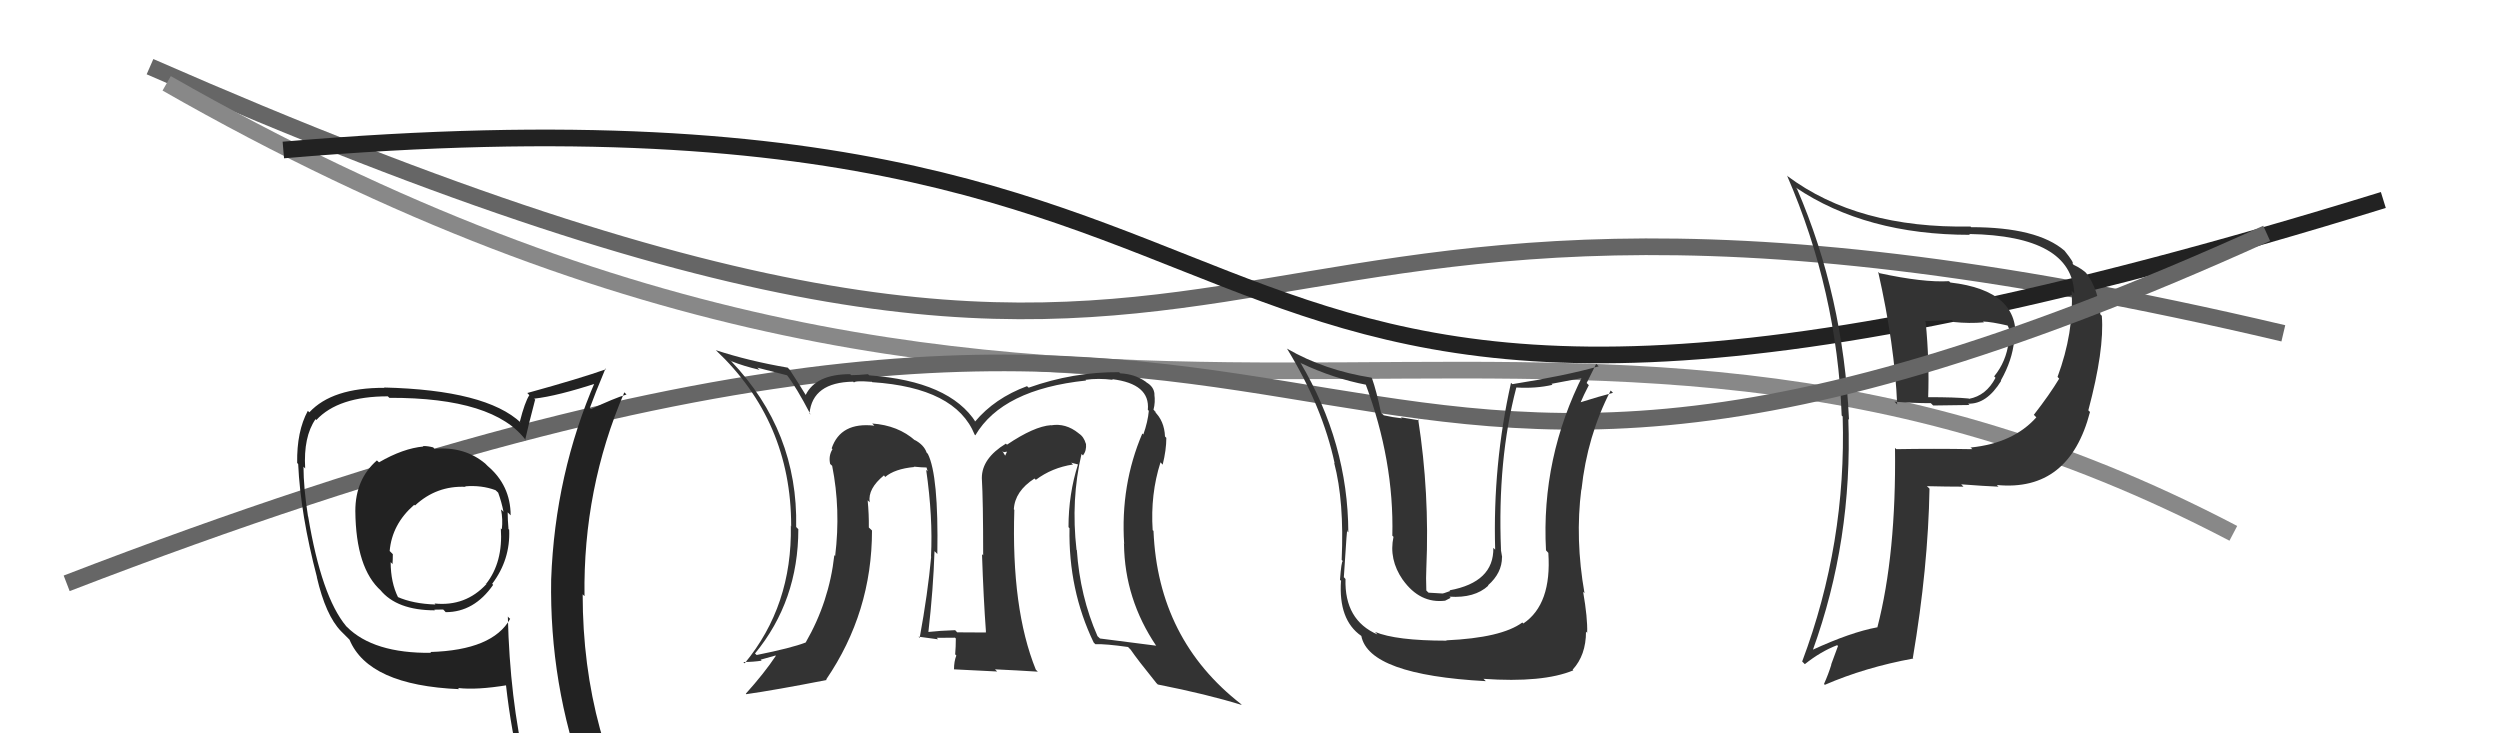 <svg xmlns="http://www.w3.org/2000/svg" width="150" height="44" viewBox="0,0,150,44"><path d="M9 4 C82 36,65 3,137 20" stroke="#666" fill="none"/><path d="M10 5 C66 37,92 10,134 32" stroke="#888" fill="none"/><path d="M17 9 C87 3,62 37,143 12" stroke="#222" fill="none"/><path fill="#333" d="M112.78 16.40L112.76 16.38L112.69 16.31Q113.68 20.69 113.83 24.27L113.67 24.10L113.67 24.10Q114.79 24.19 115.85 24.19L115.99 24.33L118.17 24.30L118.09 24.22Q119.20 24.26 120.07 22.85L120.12 22.90L120.05 22.83Q120.74 21.61 120.85 20.43L120.80 20.38L120.91 20.49Q121.24 17.44 117.02 16.95L116.98 16.91L116.94 16.87Q115.40 16.96 112.77 16.39ZM113.75 26.92L113.69 26.87L113.70 26.88Q113.78 33.24 112.64 37.65L112.50 37.52L112.63 37.64Q111.05 37.93 108.73 39.00L108.85 39.12L108.76 39.03Q111.16 32.41 110.90 25.14L110.95 25.19L110.94 25.18Q110.60 17.76 107.82 11.33L107.74 11.25L107.74 11.25Q111.96 14.09 118.20 14.09L118.12 14.01L118.15 14.04Q124.31 14.15 124.46 17.61L124.31 17.46L124.30 17.45Q124.44 19.95 123.45 22.62L123.45 22.61L123.55 22.72Q122.98 23.67 122.03 24.89L122.21 25.07L122.18 25.04Q120.80 26.59 118.25 26.85L118.18 26.79L118.34 26.95Q116.02 26.91 113.78 26.95ZM119.91 29.20L119.89 29.18L119.81 29.10Q124.15 29.52 125.40 24.72L125.36 24.68L125.30 24.62Q126.27 20.98 126.11 18.96L126.11 18.95L126.02 18.86Q125.92 17.36 125.16 16.37L125.19 16.39L125.23 16.43Q124.91 16.12 124.42 15.89L124.36 15.83L124.35 15.82Q124.48 15.80 123.87 15.04L123.87 15.04L123.87 15.04Q122.23 13.63 118.27 13.63L118.25 13.61L118.23 13.59Q111.47 13.72 107.24 10.56L107.24 10.55L107.22 10.53Q110.23 17.47 110.50 24.93L110.52 24.95L110.56 24.99Q110.79 32.61 108.13 39.69L108.19 39.75L108.29 39.85Q109.24 39.09 110.23 38.71L110.28 38.76L109.87 39.87L109.88 39.88Q109.70 40.46 109.44 41.04L109.34 40.94L109.49 41.09Q111.91 40.04 114.80 39.51L114.69 39.40L114.77 39.48Q115.69 34.04 115.77 29.32L115.70 29.25L115.61 29.17Q116.82 29.20 117.81 29.20L117.87 29.26L117.67 29.06Q119.11 29.17 119.91 29.20ZM118.99 19.30L118.95 19.25L118.98 19.29Q119.50 19.31 120.49 19.54L120.47 19.52L120.43 19.48Q120.58 19.75 120.62 20.05L120.57 20.00L120.53 19.96Q120.72 20.38 120.65 20.65L120.47 20.47L120.52 20.52Q120.37 21.70 119.65 22.58L119.73 22.67L119.73 22.67Q119.17 23.74 118.14 23.93L118.05 23.84L118.12 23.91Q117.32 23.83 115.68 23.83L115.69 23.84L115.69 23.84Q115.77 21.68 115.54 19.32L115.50 19.27L117.11 19.20L117.22 19.32Q118.16 19.42 119.04 19.34Z"/><path d="M4 35 C87 3,72 43,136 14" stroke="#666" fill="none"/><path fill="#222" d="M25.95 26.80L26.01 26.86L25.98 26.84Q25.68 26.76 25.38 26.76L25.50 26.88L25.41 26.79Q24.19 26.90 22.74 27.74L22.61 27.62L22.62 27.62Q21.32 28.75 21.32 30.66L21.41 30.75L21.32 30.66Q21.35 34.11 22.87 35.45L22.90 35.48L22.81 35.39Q23.81 36.62 26.10 36.62L26.09 36.62L26.06 36.58Q26.28 36.57 26.59 36.57L26.68 36.66L26.74 36.73Q28.45 36.73 29.59 35.09L29.58 35.08L29.53 35.03Q30.63 33.57 30.55 31.78L30.46 31.70L30.51 31.74Q30.46 31.16 30.46 30.74L30.47 30.75L30.64 30.92Q30.63 29.12 29.26 27.96L29.23 27.93L29.11 27.81Q27.86 26.77 26.07 26.93ZM30.51 37.04L30.55 37.08L30.61 37.13Q29.56 39.01 25.82 39.12L25.84 39.14L25.87 39.17Q22.41 39.21 20.81 37.61L20.73 37.53L20.77 37.57Q19.29 35.79 18.49 30.99L18.45 30.95L18.48 30.98Q18.21 29.26 18.21 28.00L18.31 28.11L18.31 28.11Q18.20 26.21 18.93 25.15L18.91 25.13L18.98 25.20Q20.30 23.78 23.27 23.78L23.24 23.75L23.36 23.87Q29.66 23.85 31.57 26.44L31.56 26.44L31.51 26.39Q31.69 25.57 32.11 23.97L32.17 24.04L32.05 23.92Q33.46 23.76 35.89 22.96L35.76 22.83L35.74 22.82Q33.30 28.44 33.07 34.76L33.08 34.77L33.07 34.75Q32.96 41.05 35.09 46.87L35.12 46.89L34.97 46.75Q33.40 46.28 31.61 46.01L31.56 45.96L31.53 45.94Q30.59 41.94 30.47 36.99ZM31.36 46.34L31.33 46.31L31.18 46.16Q32.04 46.45 33.45 46.75L33.47 46.77L33.34 46.64Q33.69 47.48 34.26 48.89L34.14 48.77L34.18 48.82Q36.89 49.66 39.18 50.96L39.08 50.86L39.12 50.90Q34.96 44.19 34.96 35.66L35.06 35.76L35.07 35.76Q34.98 29.32 37.46 23.54L37.61 23.69L37.59 23.67Q36.83 23.90 35.46 24.55L35.46 24.55L35.39 24.48Q35.68 23.67 36.33 22.11L36.49 22.27L36.37 22.15Q34.83 22.70 31.64 23.58L31.60 23.54L31.76 23.71Q31.49 24.12 31.19 25.30L31.26 25.37L31.26 25.37Q29.17 23.40 23.04 23.25L23.17 23.37L23.06 23.27Q19.93 23.26 18.56 24.74L18.63 24.81L18.47 24.65Q17.80 25.88 17.83 27.78L17.88 27.83L17.89 27.84Q18.03 30.87 19.02 34.64L18.85 34.47L19.01 34.63Q19.54 36.92 20.46 37.87L20.48 37.89L20.85 38.26L20.97 38.38Q22.11 41.12 27.56 41.35L27.57 41.37L27.48 41.28Q28.61 41.41 30.43 41.11L30.28 40.95L30.35 41.03Q30.68 43.98 31.29 46.27ZM27.97 29.24L27.87 29.14L27.91 29.18Q28.90 29.10 29.73 29.41L29.86 29.53L29.89 29.56Q30.09 30.10 30.21 30.71L30.09 30.59L30.06 30.57Q30.18 31.15 30.11 31.76L30.05 31.70L30.05 31.70Q30.19 33.74 29.16 35.04L29.08 34.96L29.18 35.05Q27.93 36.40 26.07 36.21L26.11 36.25L26.13 36.27Q24.79 36.23 23.84 35.81L23.89 35.86L23.89 35.85Q23.44 34.95 23.44 33.73L23.52 33.81L23.55 33.85Q23.57 33.56 23.57 33.25L23.55 33.23L23.38 33.06Q23.52 31.45 24.85 30.29L24.83 30.27L24.90 30.33Q26.19 29.13 27.94 29.21Z"/><path fill="#333" d="M65.05 27.39L65.04 27.38L64.98 27.32Q65.20 27.04 65.16 26.63L65.09 26.56L65.15 26.62Q65.03 26.20 64.73 26.01L64.67 25.95L64.71 25.99Q63.94 25.37 63.06 25.52L63.10 25.55L63.06 25.51Q62.05 25.58 60.42 26.68L60.32 26.59L60.35 26.62Q58.91 27.50 58.91 28.68L58.93 28.70L58.91 28.68Q58.99 30.02 58.99 33.33L59.01 33.34L58.92 33.25Q59.01 35.93 59.16 37.95L59.03 37.82L59.17 37.95Q57.43 37.94 57.43 37.94L57.45 37.96L57.31 37.81Q56.39 37.84 55.67 37.92L55.70 37.95L55.70 37.95Q56.00 35.32 56.07 33.07L56.20 33.20L56.24 33.24Q56.32 28.52 55.67 27.23L55.70 27.26L55.60 27.16Q55.44 26.69 54.87 26.39L54.85 26.37L54.92 26.44Q53.89 25.52 52.33 25.41L52.52 25.60L52.46 25.54Q50.44 25.31 49.90 26.90L49.77 26.77L49.95 26.95Q49.70 27.35 49.81 27.84L49.79 27.82L49.93 27.95Q50.45 30.57 50.11 33.35L50.15 33.39L50.06 33.31Q49.75 36.11 48.34 38.55L48.33 38.54L48.34 38.55Q47.49 38.88 45.40 39.30L45.42 39.32L45.30 39.21Q47.90 36.05 47.90 31.75L47.75 31.60L47.77 31.62Q47.89 25.88 43.86 21.66L43.72 21.52L43.88 21.67Q44.62 21.97 45.57 22.19L45.44 22.06L47.23 22.52L47.19 22.47Q47.77 23.21 48.64 24.88L48.67 24.90L48.57 24.81Q48.75 22.94 51.19 22.90L51.18 22.89L51.24 22.95Q51.31 22.83 52.30 22.91L52.23 22.84L52.33 22.93Q57.34 23.26 58.48 26.08L58.43 26.03L58.52 26.12Q60.14 23.36 65.17 22.83L65.16 22.82L65.13 22.79Q65.89 22.68 66.77 22.79L66.77 22.79L66.73 22.75Q69.02 23.03 68.87 24.59L68.94 24.66L68.93 24.64Q68.87 25.31 68.60 26.07L68.48 25.95L68.54 26.01Q67.22 29.10 67.45 32.64L67.39 32.59L67.44 32.64Q67.48 35.95 69.38 38.76L69.43 38.81L69.36 38.74Q67.82 38.54 66.00 38.31L65.84 38.16L65.85 38.17Q64.80 35.78 64.61 33.00L64.57 32.97L64.59 32.98Q64.25 29.98 64.89 27.24ZM65.61 38.54L65.75 38.68L65.72 38.65Q66.35 38.63 67.68 38.82L67.83 38.97L67.84 38.98Q68.24 39.57 69.38 40.98L69.45 41.05L69.47 41.07Q72.41 41.65 74.51 42.30L74.42 42.21L74.47 42.25Q69.48 38.37 69.21 31.86L69.23 31.87L69.16 31.81Q69.02 29.65 69.63 27.74L69.66 27.77L69.76 27.88Q69.98 27.00 69.98 26.27L69.93 26.22L69.90 26.19Q69.86 25.24 69.25 24.67L69.33 24.74L69.37 24.75L69.21 24.58Q69.33 24.14 69.26 23.64L69.31 23.70L69.27 23.66Q69.24 23.20 68.78 22.94L68.82 22.97L68.74 22.90Q68.09 22.44 67.21 22.40L67.18 22.37L67.15 22.33Q64.39 22.31 61.72 23.26L61.71 23.25L61.62 23.17Q59.68 23.89 58.50 25.30L58.42 25.22L58.56 25.35Q56.98 22.87 52.15 22.52L52.13 22.50L52.08 22.45Q51.49 22.51 51.07 22.51L51.04 22.48L51.01 22.45Q48.95 22.45 48.34 23.70L48.45 23.81L48.35 23.71Q48.07 23.24 47.38 22.18L47.31 22.11L47.27 22.06Q44.93 21.66 42.95 21.01L42.96 21.02L42.95 21.01Q47.47 25.27 47.47 31.55L47.54 31.62L47.45 31.54Q47.54 36.34 44.68 39.80L44.62 39.74L44.60 39.72Q45.20 39.72 45.70 39.64L45.64 39.58L46.53 39.33L46.55 39.35Q45.85 40.40 44.75 41.62L44.84 41.72L44.78 41.65Q46.48 41.41 49.60 40.80L49.51 40.71L49.57 40.77Q52.32 36.74 52.32 31.83L52.29 31.80L52.13 31.65Q52.14 30.85 52.06 30.02L52.23 30.18L52.18 30.13Q52.06 29.32 53.04 28.52L53.03 28.51L53.15 28.67L53.11 28.62Q53.68 28.13 54.86 28.02L54.81 27.97L54.85 28.00Q55.31 28.05 55.62 28.05L55.58 28.01L55.66 28.28L55.57 28.19Q55.98 31.03 55.86 33.39L55.76 33.29L55.87 33.40Q55.67 35.60 55.18 38.27L55.17 38.27L55.11 38.20Q56.29 38.36 56.29 38.36L56.24 38.31L56.21 38.27Q57.65 38.26 57.30 38.26L57.29 38.25L57.35 38.31Q57.35 38.80 57.31 39.26L57.21 39.16L57.38 39.33Q57.24 39.68 57.24 40.17L57.23 40.16L59.83 40.29L59.70 40.16Q61.01 40.22 62.27 40.30L62.20 40.23L62.15 40.18Q60.67 36.53 60.86 30.59L60.91 30.64L60.83 30.56Q60.89 29.47 62.07 28.71L62.10 28.74L62.15 28.79Q63.12 28.06 64.38 27.87L64.27 27.76L64.69 27.87L64.68 27.86Q64.11 29.65 64.11 31.63L64.15 31.67L64.17 31.69Q64.10 35.39 65.62 38.55ZM60.22 27.13L60.42 27.10L60.31 27.34L60.14 27.06Z"/><path fill="#333" d="M86.78 38.43L86.81 38.45L86.79 38.44Q83.75 38.44 82.49 37.91L82.55 37.96L82.65 38.07Q80.66 37.21 80.73 34.74L80.64 34.64L80.63 34.64Q80.84 31.30 80.84 31.88L80.96 32.00L80.90 31.94Q80.88 26.58 78.02 21.75L78.02 21.75L78.06 21.79Q80.01 22.71 81.99 23.09L81.92 23.02L81.93 23.03Q83.65 27.64 83.54 32.14L83.60 32.20L83.61 32.21Q83.32 33.56 84.16 34.78L84.21 34.83L84.17 34.79Q85.20 36.23 86.72 36.04L86.71 36.04L87.04 35.87L86.97 35.80Q88.48 35.90 89.30 35.14L89.19 35.03L89.28 35.12Q90.12 34.38 90.12 33.43L90.06 33.36L90.13 33.44Q90.08 33.16 90.05 32.97L90.10 33.02L90.06 32.99Q89.84 27.59 90.98 23.25L91.02 23.29L90.98 23.25Q92.16 23.32 93.15 23.09L93.09 23.03L95.20 22.63L95.01 22.44Q92.46 27.47 92.76 33.02L92.87 33.14L92.90 33.17Q93.11 36.26 91.40 37.41L91.27 37.28L91.34 37.35Q90.09 38.27 86.78 38.42ZM89.11 40.83L89.03 40.75L89.00 40.73Q92.58 40.98 94.40 40.22L94.36 40.18L94.36 40.18Q95.16 39.31 95.16 37.90L95.33 38.06L95.23 37.96Q95.26 37.08 94.99 35.52L94.99 35.51L95.07 35.59Q94.50 32.36 94.88 29.35L94.97 29.44L94.89 29.37Q95.23 26.17 96.64 23.43L96.76 23.55L96.78 23.57Q96.03 23.76 94.69 24.18L94.62 24.11L94.78 24.27Q95.03 23.68 95.33 23.11L95.20 22.98L95.77 21.83L95.92 21.98Q93.90 22.55 90.74 23.05L90.80 23.10L90.66 22.97Q89.56 27.88 89.71 32.98L89.63 32.90L89.60 32.87Q89.64 34.93 86.97 35.42L87.01 35.46L86.67 35.58L86.56 35.61L85.71 35.56L85.58 35.43Q85.55 34.60 85.58 34.11L85.57 34.09L85.58 34.10Q85.78 29.58 85.09 25.16L85.15 25.22L84.06 25.04L84.11 25.10Q83.56 25.04 83.03 24.92L82.92 24.82L82.86 24.76Q82.59 23.46 82.32 22.70L82.23 22.61L82.29 22.66Q79.48 22.22 77.24 20.93L77.23 20.92L77.21 20.90Q79.36 24.42 80.08 27.81L80.23 27.95L80.05 27.77Q80.66 30.09 80.50 33.59L80.56 33.66L80.57 33.66Q80.48 33.68 80.40 34.79L80.52 34.90L80.46 34.85Q80.30 37.19 81.67 38.15L81.71 38.18L81.68 38.16Q82.14 40.49 89.15 40.87Z"/></svg>
